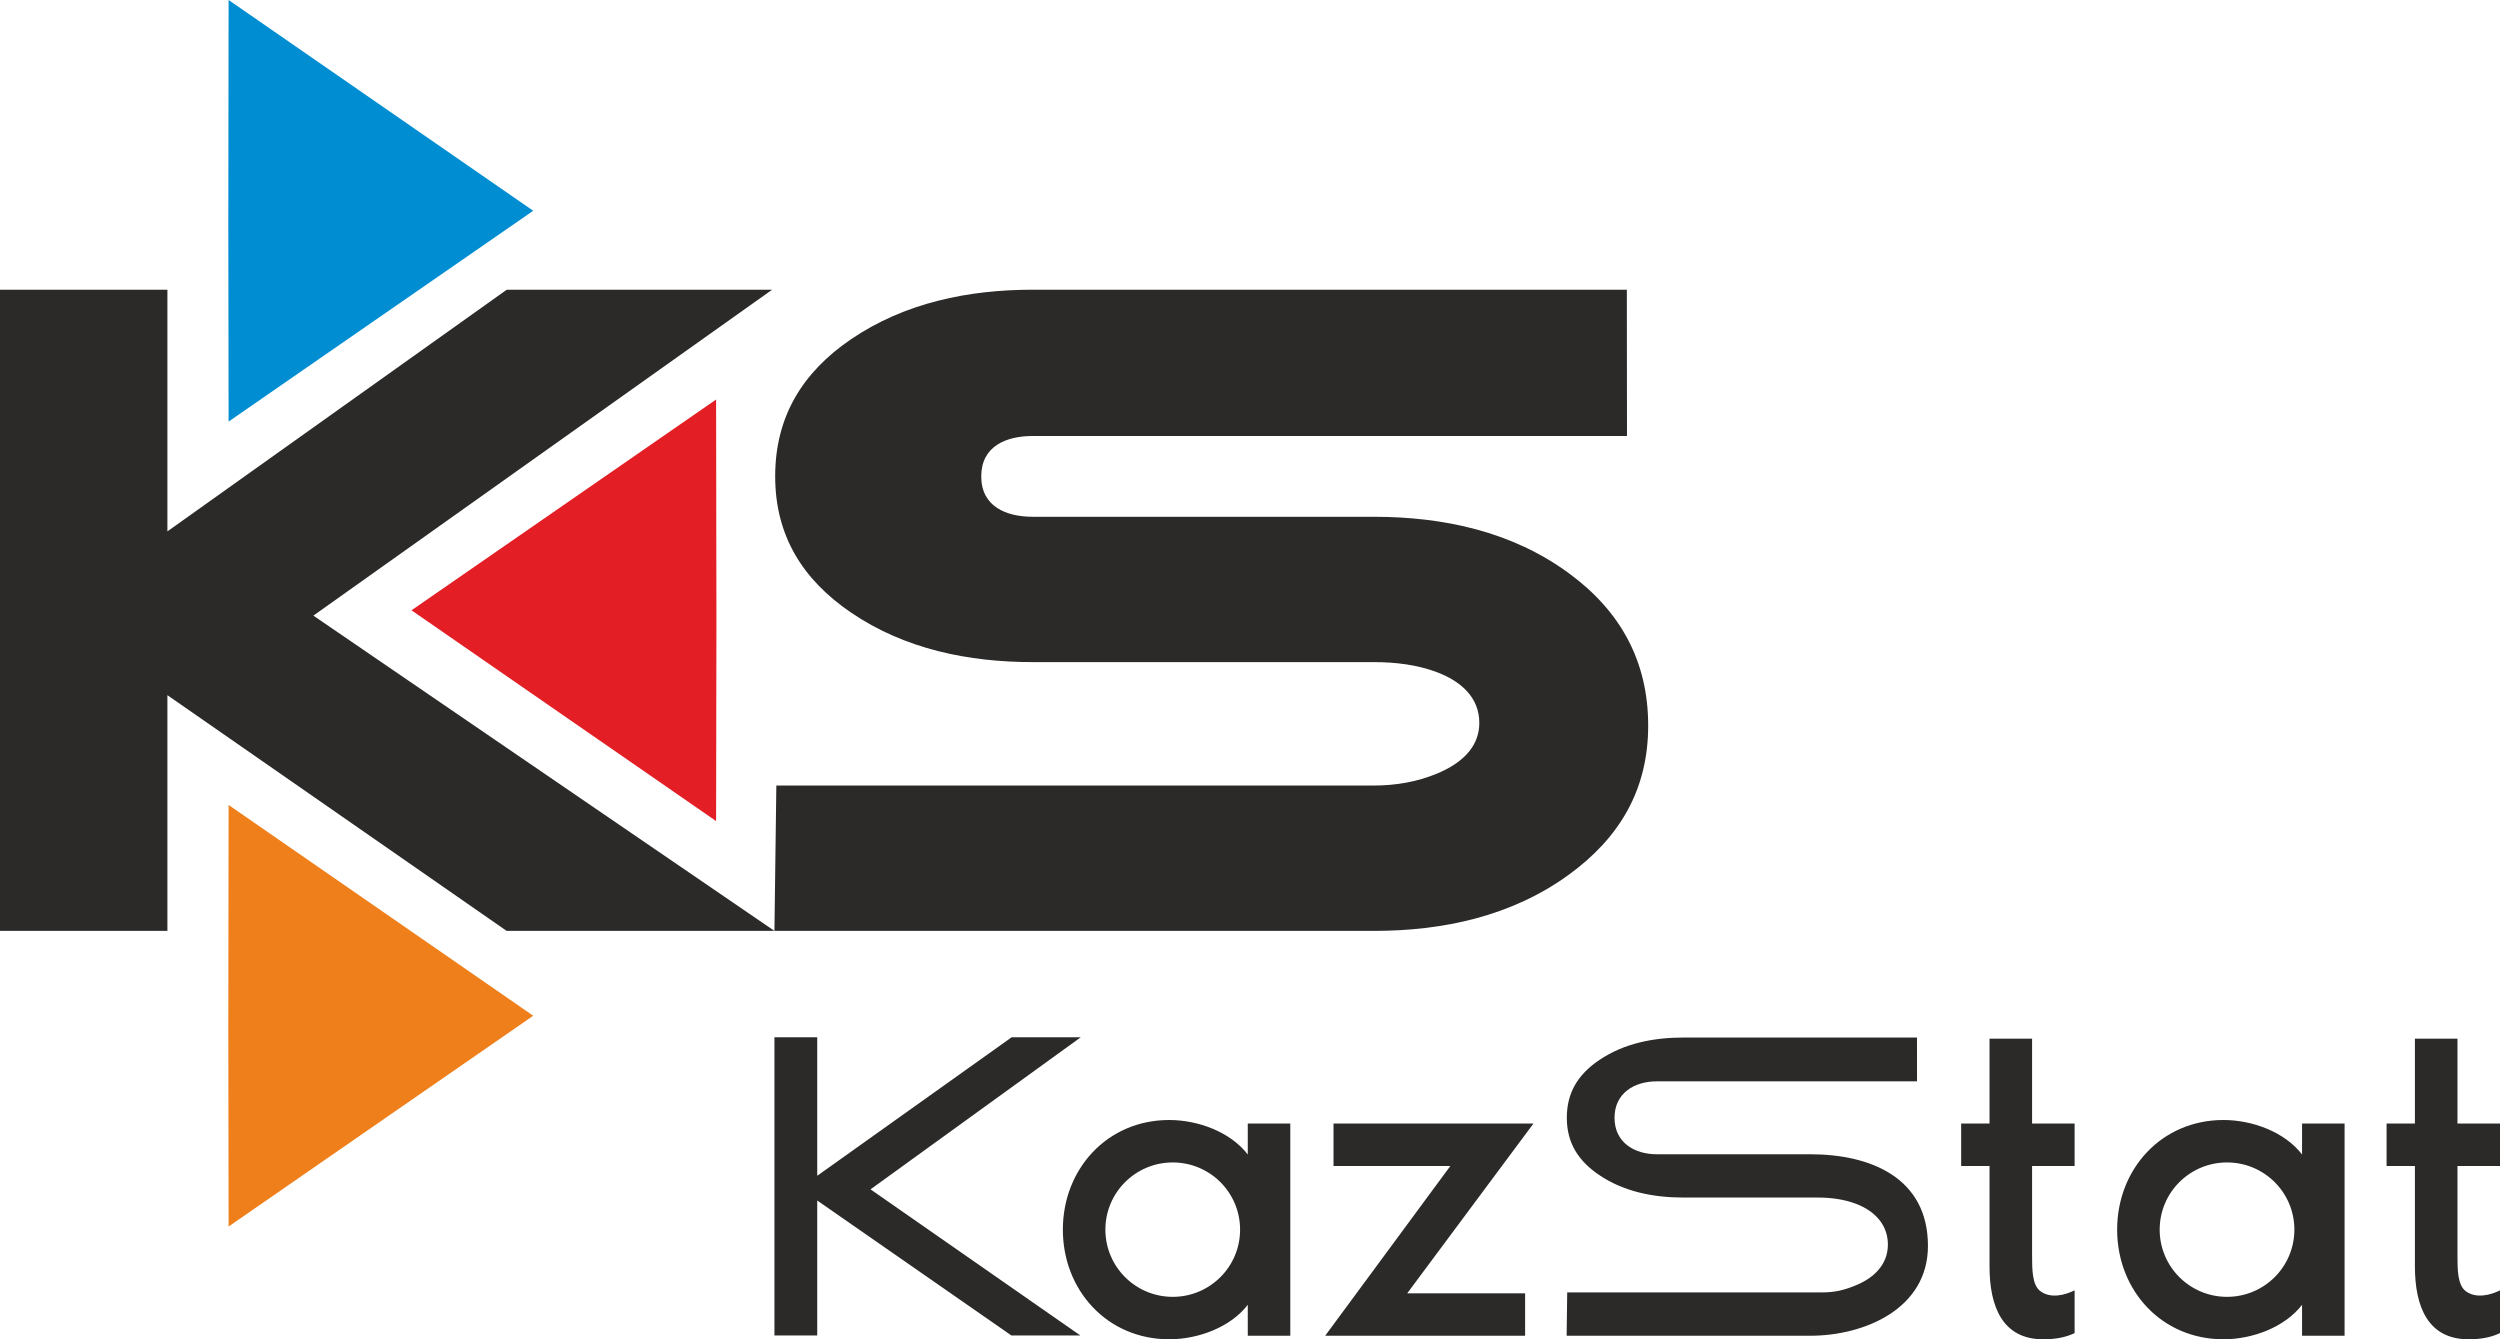 <?xml version="1.0" encoding="UTF-8"?>
<svg xmlns="http://www.w3.org/2000/svg" width="84" height="45" viewBox="0 0 84 45" fill="none">
  <g clip-path="url(#clip0_510_4926)">
    <path d="M27.459 34.852H26.021V44.872H27.459V40.337L33.983 44.872H36.3L29.249 39.962L36.314 34.852H33.992L27.459 39.506V34.852Z" fill="#2B2A29"></path>
    <path d="M81.141 42.551C81.141 43.918 81.588 45 82.943 45C83.345 45 83.687 44.941 84 44.792V43.356C83.672 43.519 83.196 43.638 82.853 43.386C82.571 43.178 82.571 42.658 82.571 42.15V39.177H84V37.751H82.571V34.899H81.141V37.751H80.189V39.177H81.141V42.551ZM66.848 42.551C66.848 43.918 67.295 45 68.65 45C69.052 45 69.394 44.941 69.707 44.792V43.356C69.379 43.519 68.903 43.638 68.56 43.386C68.278 43.178 68.278 42.658 68.278 42.15V39.177H69.707V37.751H68.278V34.899H66.848V37.751H65.895V39.177H66.848V42.551ZM51.244 44.881V43.455H47.283L51.524 37.751H44.806V39.177H48.732L44.526 44.881H51.244ZM39.404 43.574C38.154 43.574 37.141 42.564 37.141 41.316C37.141 40.068 38.154 39.058 39.404 39.058C40.655 39.058 41.667 40.068 41.667 41.316C41.667 42.564 40.655 43.574 39.404 43.574ZM41.925 37.751V38.791C41.344 38.033 40.253 37.632 39.285 37.632C37.201 37.632 35.712 39.281 35.712 41.316C35.712 43.351 37.201 45 39.285 45C40.253 45 41.344 44.599 41.925 43.841V44.881H43.354V37.751H41.925V37.751ZM64.411 34.861H56.568C55.566 34.861 54.563 35.053 53.724 35.625C53.026 36.1 52.645 36.706 52.645 37.558C52.645 38.404 53.031 39.003 53.724 39.475C54.563 40.046 55.566 40.238 56.568 40.238H61.082C61.517 40.238 61.956 40.294 62.364 40.449C62.971 40.679 63.433 41.138 63.433 41.816C63.433 42.485 62.97 42.928 62.389 43.173C61.974 43.348 61.66 43.425 61.211 43.425H52.658L52.639 44.881H60.825C62.645 44.881 64.779 43.976 64.779 41.864C64.779 39.557 62.831 38.783 60.825 38.783H55.669C54.907 38.783 54.248 38.381 54.248 37.558C54.248 36.735 54.907 36.333 55.669 36.333H64.412L64.411 34.861V34.861ZM74.828 43.574C73.578 43.574 72.565 42.564 72.565 41.316C72.565 40.068 73.578 39.058 74.828 39.058C76.079 39.058 77.091 40.068 77.091 41.316C77.091 42.564 76.079 43.574 74.828 43.574ZM77.349 37.751V38.791C76.768 38.033 75.677 37.632 74.709 37.632C72.625 37.632 71.136 39.281 71.136 41.316C71.136 43.351 72.625 45 74.709 45C75.677 45 76.768 44.599 77.349 43.841V44.881H78.778V37.751H77.349V37.751Z" fill="#2B2A29"></path>
    <path fill-rule="evenodd" clip-rule="evenodd" d="M26.021 31.278L10.529 20.685L25.942 9.735H17.026L5.625 17.854V9.735H0V31.278H5.625V23.358L17.023 31.278H26.021Z" fill="#2B2A29"></path>
    <path fill-rule="evenodd" clip-rule="evenodd" d="M54.662 9.734H34.705C32.544 9.734 30.403 10.168 28.594 11.399C26.954 12.516 26.046 14.009 26.046 16.006C26.046 17.993 26.964 19.472 28.594 20.582C30.403 21.814 32.544 22.247 34.705 22.247H46.159C46.877 22.247 47.614 22.332 48.288 22.588C49.056 22.88 49.705 23.411 49.705 24.29C49.705 25.155 49.036 25.676 48.302 25.985C47.622 26.271 46.896 26.394 46.159 26.394H26.085L26.021 31.278H46.159C48.491 31.278 50.781 30.787 52.696 29.402C54.423 28.154 55.379 26.528 55.379 24.383C55.379 22.225 54.459 20.544 52.724 19.268C50.81 17.859 48.504 17.364 46.159 17.364H34.705C33.809 17.364 32.97 17.022 32.97 16.006C32.97 14.99 33.809 14.649 34.705 14.649H54.667L54.662 9.734V9.734Z" fill="#2B2A29"></path>
    <path fill-rule="evenodd" clip-rule="evenodd" d="M17.916 34.129L7.681 41.211L7.671 34.521L7.681 27.047L17.916 34.129Z" fill="#EF7F1A"></path>
    <path fill-rule="evenodd" clip-rule="evenodd" d="M13.826 20.506L24.061 27.588L24.072 20.898L24.061 13.424L13.826 20.506Z" fill="#E31E24"></path>
    <path fill-rule="evenodd" clip-rule="evenodd" d="M17.916 7.082L7.681 14.165L7.671 7.474L7.681 0L17.916 7.082Z" fill="#008DD2"></path>
  </g>
  <defs>
    <clipPath id="clip0_510_4926">
      <rect width="84" height="45" fill="white"></rect>
    </clipPath>
  </defs>
</svg>

